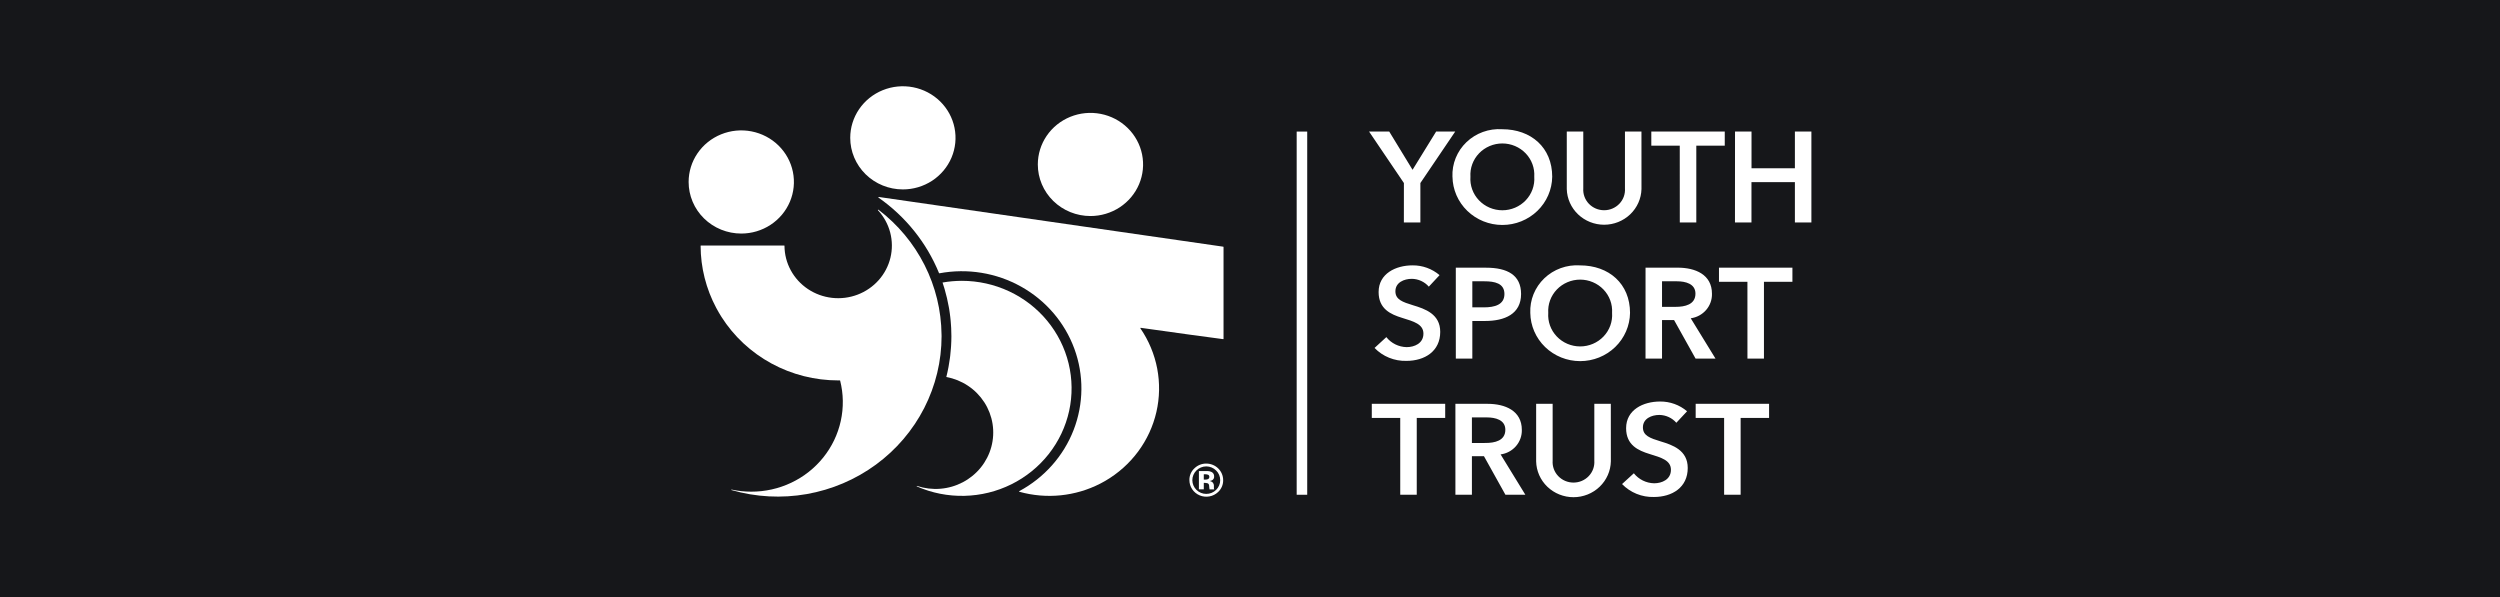 <svg width="360" height="86" viewBox="0 0 360 86" fill="none" xmlns="http://www.w3.org/2000/svg">
<rect width="360" height="86" fill="#16171A"/>
<path d="M174.144 68.648C174.149 68.708 174.139 68.768 174.115 68.823C174.09 68.878 174.053 68.926 174.005 68.963C173.89 69.035 173.755 69.069 173.619 69.061H173.345V68.293H173.516C173.655 68.287 173.793 68.307 173.925 68.35C173.99 68.369 174.047 68.408 174.087 68.462C174.126 68.516 174.146 68.581 174.144 68.648ZM174.645 69.082C174.713 69.022 174.765 68.947 174.798 68.863C174.831 68.779 174.843 68.689 174.834 68.6C174.843 68.473 174.813 68.346 174.75 68.234C174.687 68.122 174.592 68.031 174.478 67.97C174.312 67.889 174.131 67.843 173.946 67.834C173.911 67.834 173.724 67.834 173.392 67.834C173.059 67.834 172.808 67.834 172.642 67.834V70.467H173.346V69.536H173.496L173.649 69.547C173.731 69.548 173.811 69.562 173.887 69.59C173.933 69.605 173.974 69.63 174.008 69.664C174.042 69.697 174.068 69.738 174.083 69.783C174.114 69.887 174.129 69.996 174.127 70.104C174.13 70.227 174.144 70.35 174.17 70.47H174.844L174.82 70.396C174.812 70.371 174.806 70.345 174.802 70.318C174.802 70.293 174.802 70.265 174.802 70.24V70.008C174.812 69.898 174.795 69.787 174.754 69.685C174.713 69.583 174.648 69.491 174.564 69.417C174.451 69.339 174.32 69.287 174.183 69.266C174.352 69.251 174.513 69.19 174.648 69.088" fill="white"/>
<path d="M175.707 69.144C175.71 69.403 175.66 69.661 175.559 69.901C175.458 70.141 175.309 70.359 175.12 70.541C174.935 70.725 174.714 70.871 174.471 70.971C174.228 71.07 173.967 71.122 173.704 71.122C173.44 71.122 173.179 71.07 172.936 70.971C172.693 70.871 172.472 70.725 172.287 70.541C171.911 70.171 171.699 69.671 171.697 69.15C171.696 68.628 171.904 68.127 172.278 67.755C172.462 67.567 172.683 67.418 172.927 67.316C173.172 67.214 173.435 67.161 173.701 67.161C173.966 67.161 174.229 67.214 174.474 67.316C174.718 67.418 174.939 67.567 175.123 67.755C175.31 67.935 175.458 68.15 175.558 68.387C175.658 68.624 175.709 68.878 175.707 69.134V69.144ZM176.135 69.134C176.134 68.503 175.878 67.898 175.423 67.452C174.968 67.006 174.35 66.755 173.706 66.755C173.083 66.748 172.483 66.981 172.034 67.403C171.788 67.621 171.593 67.889 171.462 68.188C171.33 68.487 171.266 68.809 171.274 69.134C171.273 69.604 171.413 70.063 171.678 70.454C171.942 70.846 172.318 71.152 172.759 71.336C173.199 71.519 173.686 71.571 174.157 71.485C174.628 71.399 175.062 71.179 175.406 70.853C175.642 70.633 175.829 70.368 175.954 70.073C176.079 69.779 176.141 69.463 176.135 69.144" fill="white"/>
<path d="M106.744 33.632C108.243 33.632 109.709 33.196 110.955 32.379C112.202 31.563 113.173 30.403 113.747 29.046C114.321 27.688 114.471 26.195 114.178 24.754C113.885 23.313 113.163 21.99 112.102 20.951C111.042 19.913 109.691 19.206 108.22 18.919C106.75 18.633 105.226 18.78 103.84 19.343C102.455 19.905 101.271 20.857 100.438 22.079C99.606 23.3 99.161 24.736 99.162 26.205C99.162 27.181 99.358 28.147 99.739 29.048C100.12 29.949 100.678 30.768 101.382 31.457C102.087 32.147 102.922 32.694 103.842 33.067C104.762 33.44 105.748 33.632 106.744 33.632Z" fill="white"/>
<path d="M157.028 31.109C158.527 31.108 159.992 30.672 161.238 29.856C162.484 29.04 163.456 27.88 164.029 26.523C164.602 25.166 164.752 23.673 164.459 22.233C164.167 20.792 163.445 19.469 162.385 18.431C161.325 17.392 159.974 16.685 158.504 16.399C157.034 16.112 155.51 16.259 154.125 16.821C152.74 17.383 151.556 18.335 150.723 19.556C149.89 20.777 149.446 22.213 149.446 23.681C149.445 24.657 149.641 25.623 150.022 26.524C150.403 27.425 150.962 28.244 151.666 28.934C152.37 29.624 153.206 30.171 154.126 30.544C155.046 30.917 156.032 31.109 157.028 31.109Z" fill="white"/>
<path d="M130.015 27.276C131.514 27.276 132.98 26.841 134.227 26.025C135.473 25.209 136.445 24.049 137.019 22.691C137.593 21.334 137.743 19.841 137.45 18.4C137.158 16.959 136.436 15.636 135.376 14.597C134.315 13.558 132.964 12.851 131.494 12.564C130.023 12.278 128.499 12.425 127.114 12.987C125.728 13.549 124.544 14.501 123.711 15.723C122.878 16.944 122.434 18.38 122.434 19.849C122.434 21.819 123.233 23.708 124.655 25.101C126.076 26.494 128.004 27.276 130.015 27.276Z" fill="white"/>
<path d="M248.274 71.244H250.651V60.184H254.747V58.151H244.177V60.185H248.273L248.274 71.244ZM242.937 59.224C241.86 58.305 240.476 57.805 239.049 57.819C236.633 57.819 234.16 59.001 234.16 61.66C234.16 64.105 235.915 64.878 237.54 65.376C239.219 65.894 240.615 66.282 240.615 67.651C240.615 69.056 239.308 69.593 238.199 69.593C237.632 69.581 237.076 69.446 236.57 69.196C236.063 68.947 235.621 68.589 235.274 68.151L233.576 69.704C234.163 70.313 234.876 70.793 235.666 71.114C236.456 71.435 237.307 71.589 238.162 71.566C240.785 71.566 243.034 70.198 243.034 67.388C243.034 64.817 240.845 64.078 239.127 63.56C237.618 63.094 236.579 62.745 236.579 61.544C236.579 60.263 237.845 59.751 238.939 59.751C239.407 59.757 239.868 59.86 240.291 60.055C240.714 60.249 241.09 60.53 241.393 60.879L242.937 59.224ZM231.958 58.151H229.582V66.343C229.61 66.746 229.554 67.15 229.416 67.531C229.278 67.912 229.061 68.261 228.78 68.556C228.499 68.851 228.158 69.087 227.78 69.248C227.402 69.409 226.994 69.492 226.581 69.492C226.169 69.492 225.761 69.409 225.383 69.248C225.005 69.087 224.664 68.851 224.383 68.556C224.101 68.261 223.885 67.912 223.747 67.531C223.609 67.15 223.553 66.746 223.581 66.343V58.151H221.205V66.436C221.234 67.814 221.814 69.127 222.819 70.091C223.825 71.056 225.176 71.596 226.584 71.596C227.991 71.596 229.343 71.056 230.348 70.091C231.354 69.127 231.933 67.814 231.963 66.436L231.958 58.151ZM211.955 63.792V60.107H214.107C215.333 60.107 216.769 60.456 216.769 61.883C216.769 63.472 215.24 63.787 213.899 63.787L211.955 63.792ZM209.579 71.243H211.955V65.695H213.692L216.782 71.244H219.652L216.087 65.437C216.95 65.319 217.739 64.893 218.303 64.242C218.866 63.59 219.166 62.759 219.144 61.905C219.144 59.132 216.728 58.151 214.218 58.151H209.578L209.579 71.243ZM201.635 71.243H204.012V60.183H208.108V58.151H197.538V60.185H201.634L201.635 71.243Z" fill="white"/>
<path d="M251.632 51.639H254.009V40.579H258.108V38.548H247.533V40.58H251.629L251.632 51.639ZM239.332 44.188V40.507H241.484C242.71 40.507 244.145 40.856 244.145 42.282C244.145 43.873 242.616 44.187 241.276 44.187L239.332 44.188ZM236.955 51.639H239.332V46.092H241.068L244.163 51.639H247.033L243.468 45.833C244.331 45.714 245.12 45.287 245.683 44.635C246.247 43.983 246.546 43.15 246.523 42.296C246.523 39.522 244.107 38.543 241.596 38.543H236.958L236.955 51.639ZM222.948 45.056C222.909 44.442 222.999 43.825 223.212 43.246C223.425 42.666 223.757 42.136 224.188 41.687C224.619 41.238 225.138 40.88 225.716 40.636C226.293 40.391 226.915 40.265 227.544 40.265C228.172 40.265 228.794 40.391 229.372 40.636C229.949 40.88 230.469 41.238 230.899 41.687C231.33 42.136 231.662 42.666 231.875 43.246C232.088 43.825 232.178 44.442 232.139 45.056C232.183 45.674 232.097 46.294 231.886 46.878C231.675 47.462 231.344 47.997 230.913 48.45C230.482 48.903 229.96 49.264 229.381 49.511C228.801 49.758 228.176 49.886 227.544 49.886C226.911 49.886 226.286 49.758 225.706 49.511C225.127 49.264 224.605 48.903 224.174 48.45C223.743 47.997 223.412 47.462 223.201 46.878C222.99 46.294 222.904 45.674 222.948 45.056ZM220.362 45.056C220.387 46.907 221.154 48.673 222.498 49.973C223.842 51.273 225.655 52.002 227.544 52.002C229.432 52.002 231.245 51.273 232.589 49.973C233.933 48.673 234.7 46.907 234.725 45.056C234.725 40.858 231.686 38.214 227.514 38.214C226.574 38.154 225.631 38.288 224.746 38.609C223.862 38.929 223.057 39.428 222.382 40.074C221.708 40.719 221.179 41.496 220.831 42.355C220.483 43.213 220.324 44.134 220.362 45.056ZM212.015 44.26V40.507H213.751C215.223 40.507 216.638 40.784 216.638 42.337C216.638 43.89 215.223 44.26 213.675 44.26H212.015ZM209.638 51.639H212.015V46.221H213.845C216.676 46.221 219.035 45.223 219.035 42.337C219.035 39.601 217.053 38.548 213.996 38.548H209.636L209.638 51.639ZM207.296 39.619C206.219 38.7 204.836 38.199 203.408 38.212C200.993 38.212 198.52 39.396 198.52 42.054C198.52 44.499 200.275 45.272 201.898 45.771C203.578 46.289 204.974 46.677 204.974 48.046C204.974 49.451 203.667 49.987 202.559 49.987C201.992 49.975 201.435 49.84 200.929 49.59C200.423 49.34 199.98 48.983 199.633 48.544L197.935 50.104C198.523 50.713 199.235 51.194 200.025 51.514C200.815 51.835 201.666 51.99 202.521 51.967C205.144 51.967 207.393 50.598 207.393 47.788C207.393 45.218 205.204 44.478 203.486 43.96C201.976 43.494 200.938 43.145 200.938 41.945C200.938 40.664 202.202 40.152 203.298 40.152C203.765 40.157 204.226 40.26 204.649 40.455C205.072 40.649 205.447 40.93 205.75 41.279L207.296 39.619Z" fill="white"/>
<path d="M249.835 32.033H252.211V26.23H258.465V32.036H260.841V18.941H258.465V24.23H252.218V18.941H249.842L249.835 32.033ZM241.891 32.033H244.268V20.973H248.365V18.941H237.789V20.974H241.885L241.891 32.033ZM236.37 18.941H233.994V27.133C234.021 27.535 233.964 27.939 233.825 28.319C233.687 28.699 233.47 29.046 233.189 29.341C232.907 29.635 232.567 29.87 232.19 30.03C231.812 30.191 231.405 30.274 230.993 30.274C230.581 30.274 230.174 30.191 229.796 30.03C229.419 29.87 229.079 29.635 228.797 29.341C228.516 29.046 228.3 28.699 228.161 28.319C228.022 27.939 227.965 27.535 227.992 27.133V18.941H225.616V27.225C225.652 28.599 226.234 29.905 227.239 30.864C228.244 31.824 229.591 32.361 230.994 32.361C232.397 32.361 233.745 31.824 234.749 30.864C235.754 29.905 236.337 28.599 236.373 27.225L236.37 18.941ZM211.743 25.45C211.704 24.835 211.793 24.218 212.007 23.639C212.22 23.059 212.552 22.529 212.983 22.08C213.413 21.631 213.933 21.273 214.51 21.029C215.087 20.784 215.709 20.658 216.338 20.658C216.967 20.658 217.589 20.784 218.166 21.029C218.743 21.273 219.263 21.631 219.694 22.08C220.124 22.529 220.457 23.059 220.67 23.639C220.883 24.218 220.973 24.835 220.934 25.45C220.978 26.067 220.892 26.688 220.681 27.271C220.47 27.855 220.139 28.39 219.708 28.843C219.277 29.296 218.755 29.657 218.175 29.904C217.596 30.151 216.97 30.279 216.338 30.279C215.706 30.279 215.081 30.151 214.501 29.904C213.921 29.657 213.4 29.296 212.969 28.843C212.538 28.39 212.206 27.855 211.995 27.271C211.784 26.688 211.698 26.067 211.743 25.45ZM209.157 25.45C209.181 27.3 209.949 29.066 211.293 30.366C212.637 31.666 214.45 32.395 216.338 32.395C218.227 32.395 220.04 31.666 221.384 30.366C222.728 29.066 223.495 27.3 223.519 25.45C223.519 21.252 220.481 18.608 216.31 18.608C215.369 18.547 214.426 18.681 213.541 19.001C212.656 19.321 211.85 19.82 211.175 20.465C210.499 21.11 209.97 21.888 209.622 22.747C209.274 23.605 209.114 24.526 209.152 25.45H209.157ZM202.157 32.033H204.534V26.357L209.554 18.941H206.806L203.408 24.452L200.048 18.941H197.143L202.162 26.357L202.157 32.033Z" fill="white"/>
<path d="M188.239 18.946H186.722V71.245H188.239V18.946Z" fill="white"/>
<path d="M176.189 35.573C176.189 35.561 176.185 35.549 176.177 35.54C176.169 35.53 176.157 35.524 176.145 35.522L126.543 28.364C126.531 28.363 126.52 28.365 126.509 28.37C126.499 28.376 126.491 28.384 126.487 28.395C126.482 28.405 126.481 28.417 126.484 28.428C126.487 28.439 126.493 28.448 126.502 28.455C130.409 31.186 133.434 34.958 135.218 39.323C135.223 39.334 135.231 39.343 135.241 39.349C135.252 39.355 135.264 39.357 135.276 39.354C139.306 38.601 143.477 39.282 147.04 41.275C150.602 43.267 153.322 46.44 154.709 50.223C156.096 54.005 156.059 58.148 154.605 61.906C153.151 65.665 150.376 68.791 146.779 70.722C146.77 70.727 146.763 70.735 146.758 70.743C146.754 70.752 146.752 70.762 146.753 70.772C146.754 70.782 146.758 70.791 146.765 70.799C146.771 70.807 146.78 70.812 146.789 70.815C150.689 71.903 154.866 71.48 158.456 69.631C158.645 69.531 158.835 69.431 159.02 69.324L159.164 69.243C161.014 68.168 162.621 66.734 163.885 65.03C165.15 63.326 166.047 61.386 166.52 59.331C166.993 57.275 167.033 55.147 166.638 53.075C166.242 51.004 165.419 49.034 164.219 47.285C164.213 47.277 164.21 47.267 164.21 47.257C164.21 47.247 164.213 47.237 164.218 47.229C164.223 47.221 164.231 47.214 164.24 47.21C164.25 47.206 164.26 47.204 164.27 47.206C168.151 47.751 175.067 48.719 176.132 48.836C176.139 48.836 176.147 48.835 176.154 48.833C176.16 48.831 176.167 48.827 176.172 48.822C176.178 48.817 176.182 48.812 176.185 48.805C176.188 48.798 176.189 48.791 176.189 48.784V35.573Z" fill="white"/>
<path d="M138.51 40.439C137.577 40.441 136.645 40.522 135.726 40.684C135.826 40.979 135.921 41.277 136.009 41.578L136.027 41.639C136.275 42.487 136.476 43.348 136.629 44.217C136.645 44.305 136.662 44.393 136.678 44.482C136.711 44.683 136.738 44.886 136.767 45.089C136.792 45.269 136.816 45.451 136.837 45.633C136.858 45.814 136.875 45.982 136.892 46.152C136.913 46.385 136.931 46.617 136.945 46.85C136.955 46.988 136.965 47.125 136.971 47.262C136.989 47.641 137.001 48.022 137.001 48.404C137.001 48.88 136.983 49.351 136.956 49.819C136.949 49.935 136.937 50.059 136.929 50.179C136.902 50.538 136.869 50.897 136.828 51.252C136.813 51.368 136.799 51.478 136.784 51.591C136.733 51.971 136.674 52.349 136.605 52.724C136.592 52.798 136.579 52.873 136.565 52.947C136.478 53.398 136.382 53.845 136.27 54.286C137.389 54.494 138.453 54.925 139.395 55.553C140.337 56.181 141.136 56.992 141.744 57.935C142.352 58.879 142.755 59.935 142.929 61.038C143.102 62.141 143.042 63.267 142.752 64.347C142.462 65.426 141.948 66.435 141.243 67.311C140.537 68.188 139.655 68.912 138.652 69.44C137.648 69.968 136.544 70.288 135.409 70.38C134.274 70.472 133.132 70.334 132.053 69.975H132.046C132.037 69.973 132.027 69.975 132.019 69.981C132.011 69.986 132.006 69.993 132.003 70.002C132.001 70.011 132.002 70.019 132.006 70.027C132.009 70.035 132.016 70.041 132.023 70.044C134.173 70.991 136.511 71.455 138.867 71.402C141.223 71.35 143.537 70.781 145.639 69.739C147.742 68.697 149.58 67.207 151.019 65.379C152.459 63.55 153.462 61.43 153.957 59.173C154.451 56.915 154.424 54.578 153.878 52.332C153.332 50.086 152.279 47.989 150.798 46.193C149.318 44.397 147.446 42.948 145.319 41.953C143.193 40.957 140.867 40.44 138.51 40.439Z" fill="white"/>
<path d="M135.581 48.172C135.546 44.701 134.712 41.283 133.14 38.172C131.569 35.06 129.3 32.337 126.504 30.206C126.494 30.196 126.48 30.191 126.466 30.192C126.452 30.192 126.439 30.198 126.43 30.208C126.42 30.218 126.415 30.232 126.416 30.245C126.416 30.259 126.422 30.272 126.433 30.281C127.274 31.192 127.876 32.29 128.188 33.48C128.5 34.67 128.512 35.916 128.223 37.112C127.933 38.307 127.352 39.416 126.528 40.342C125.704 41.268 124.662 41.984 123.493 42.428C122.324 42.873 121.062 43.031 119.816 42.891C118.571 42.751 117.378 42.316 116.342 41.624C115.306 40.932 114.457 40.004 113.869 38.919C113.28 37.834 112.97 36.625 112.965 35.397C112.965 35.387 112.961 35.378 112.954 35.371C112.947 35.364 112.938 35.361 112.928 35.361H100.927C100.917 35.361 100.907 35.364 100.9 35.371C100.893 35.378 100.889 35.388 100.889 35.398C100.894 38.518 101.669 41.59 103.146 44.354C103.379 44.789 103.628 45.216 103.892 45.635C105.671 48.433 108.149 50.742 111.092 52.342C114.034 53.942 117.345 54.781 120.71 54.779C120.784 54.779 120.857 54.779 120.931 54.779C120.943 54.779 120.955 54.783 120.964 54.79C120.973 54.797 120.98 54.807 120.983 54.819C121.462 56.721 121.493 58.706 121.071 60.622C120.65 62.538 119.789 64.334 118.553 65.875C117.317 67.416 115.739 68.66 113.938 69.514C112.138 70.367 110.162 70.807 108.162 70.801C107.218 70.801 106.276 70.7 105.354 70.5C105.347 70.498 105.339 70.498 105.331 70.5C105.326 70.503 105.321 70.506 105.317 70.511C105.313 70.515 105.311 70.52 105.309 70.526C105.307 70.535 105.308 70.544 105.313 70.552C105.318 70.56 105.325 70.566 105.334 70.569C108.851 71.585 112.562 71.783 116.171 71.148C119.78 70.513 123.188 69.062 126.125 66.911C129.062 64.76 131.446 61.967 133.089 58.755C134.731 55.543 135.586 52 135.587 48.408C135.587 48.328 135.581 48.252 135.581 48.172Z" fill="white"/>
</svg>
